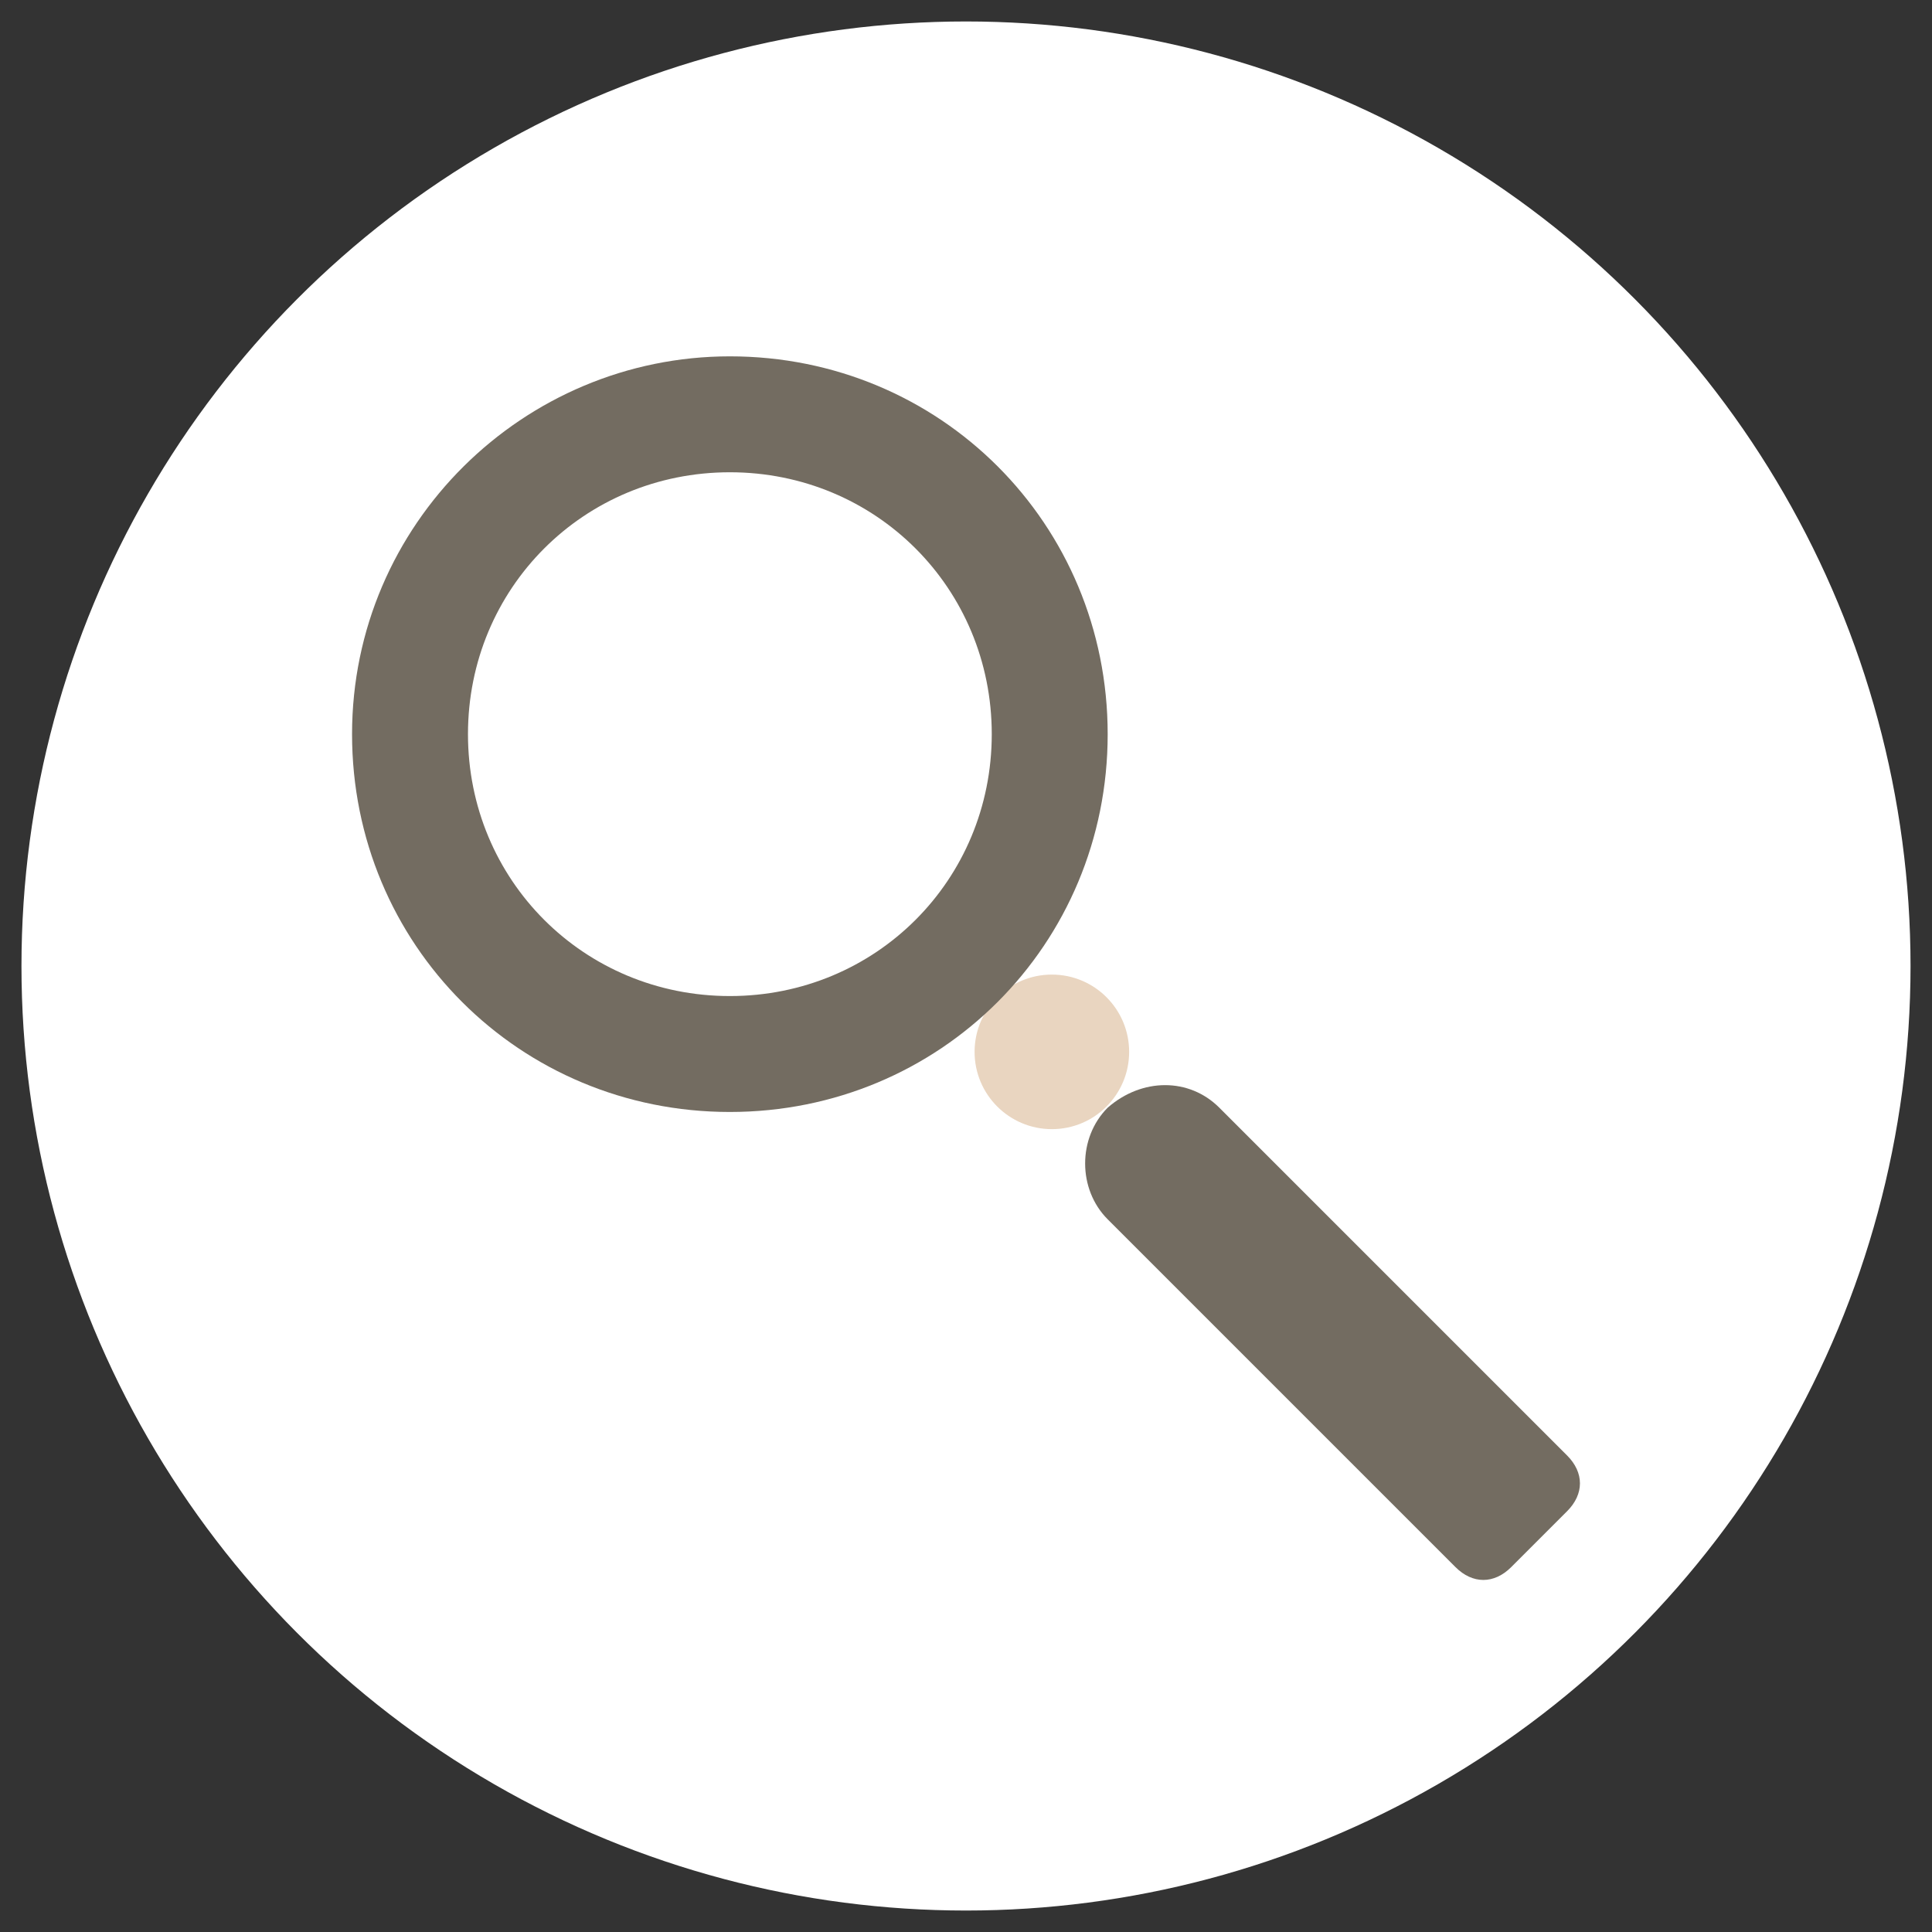<?xml version="1.0" encoding="utf-8"?>
<!-- Generator: Adobe Illustrator 22.1.0, SVG Export Plug-In . SVG Version: 6.00 Build 0)  -->
<svg version="1.1" id="Calque_1" xmlns="http://www.w3.org/2000/svg" xmlns:xlink="http://www.w3.org/1999/xlink" x="0px" y="0px"
	 viewBox="0 0 45 45" style="enable-background:new 0 0 45 45;" xml:space="preserve">
<rect x="0" y="0" width="45" height="45" fill="#333333" stroke="none"/>
<style type="text/css">
	.st0{fill:#FFFFFF;}
	.st1{fill:#E9D5C0;}
	.st2{fill:#736C61;}
</style>
<circle class="st0" cx="22.5" cy="22.5" r="22"/>
<g>
	<circle class="st1" cx="24.5" cy="24.5" r="1.8"/>
	<path class="st2" d="M25.8,25.8L25.8,25.8c-0.7,0.7-0.7,1.9,0,2.6l8.1,8.1c0.4,0.4,0.9,0.4,1.3,0l1.3-1.3c0.4-0.4,0.4-0.9,0-1.3
		l-8.1-8.1C27.7,25.1,26.6,25.1,25.8,25.8z"/>
</g>
<path class="st2" d="M17,8.3c-4.8,0-8.8,3.9-8.8,8.8s3.9,8.8,8.8,8.8s8.8-3.9,8.8-8.8S21.9,8.3,17,8.3z M17,23.2
	c-3.4,0-6.1-2.7-6.1-6.1S13.6,11,17,11c3.4,0,6.1,2.7,6.1,6.1S20.4,23.2,17,23.2z"/>
</svg>
